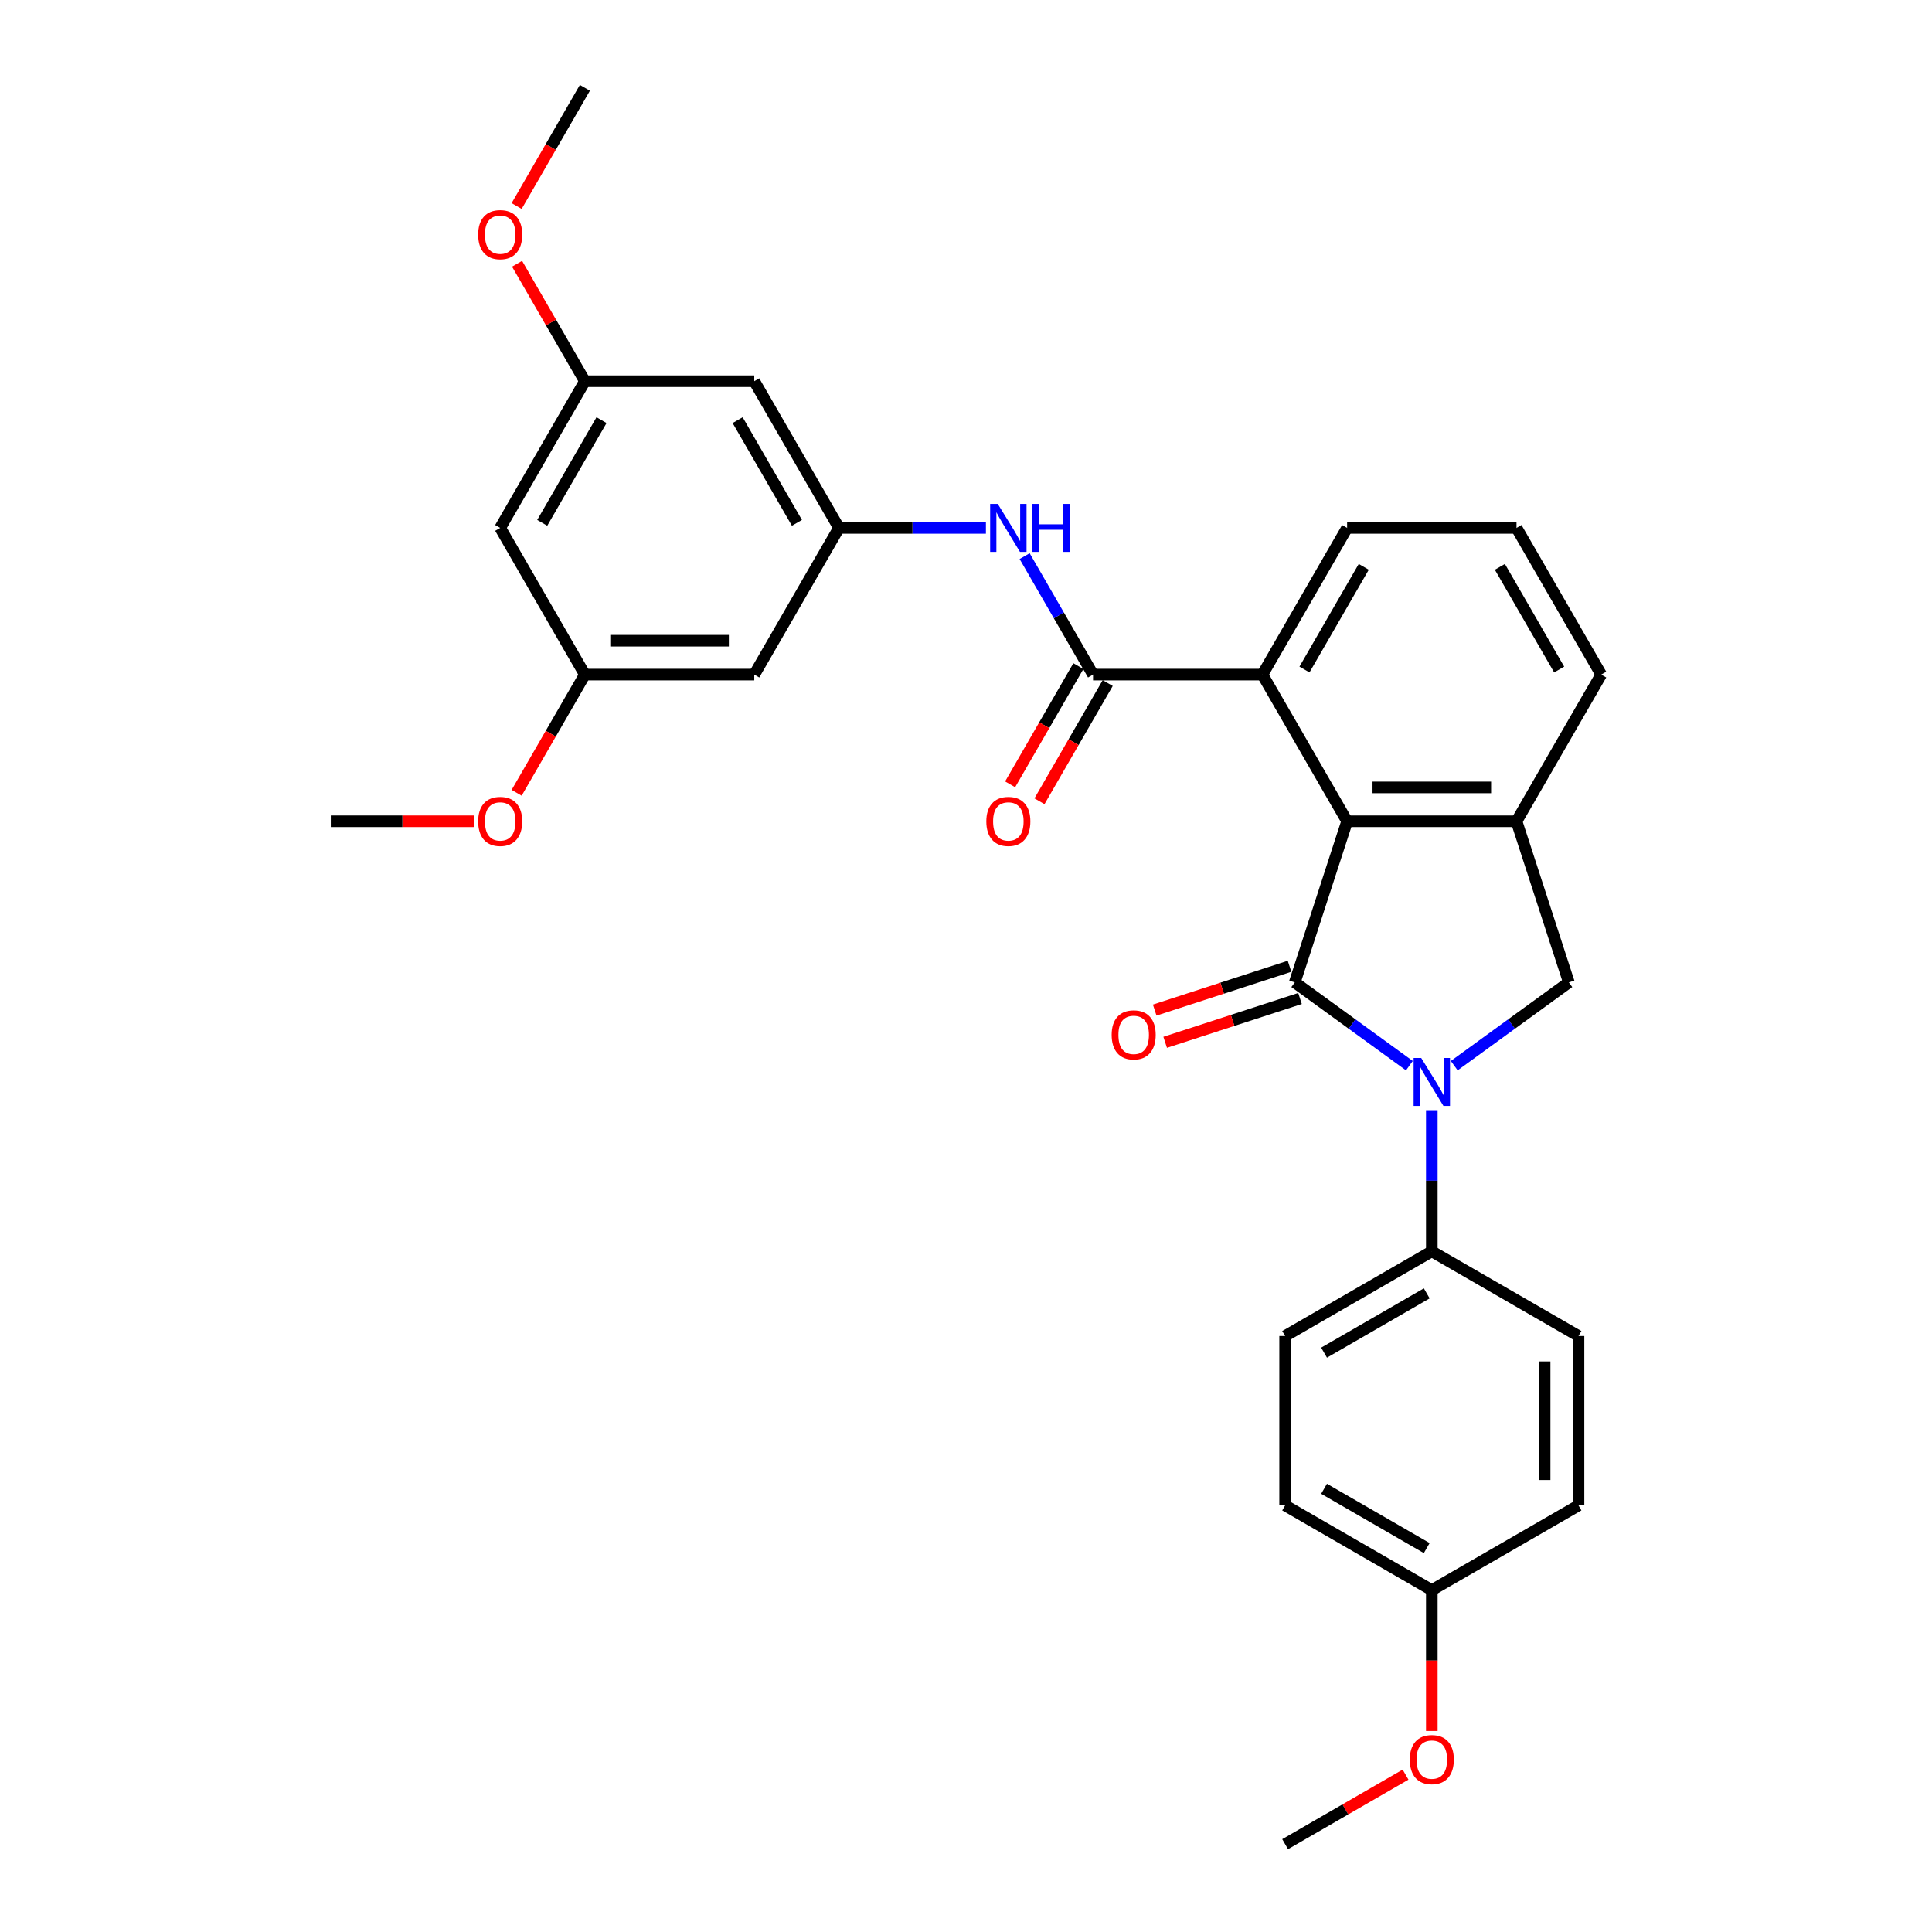 <?xml version='1.0' encoding='iso-8859-1'?>
<svg version='1.1' baseProfile='full'
              xmlns='http://www.w3.org/2000/svg'
                      xmlns:rdkit='http://www.rdkit.org/xml'
                      xmlns:xlink='http://www.w3.org/1999/xlink'
                  xml:space='preserve'
width='1000px' height='1000px' viewBox='0 0 1000 1000'>
<!-- END OF HEADER -->
<rect style='opacity:1.0;fill:#FFFFFF;stroke:none' width='1000' height='1000' x='0' y='0'> </rect>
<path class='bond-0' d='M 670.174,508.478 L 699.835,530.028' style='fill:none;fill-rule:evenodd;stroke:#000000;stroke-width:6px;stroke-linecap:butt;stroke-linejoin:miter;stroke-opacity:1' />
<path class='bond-0' d='M 699.835,530.028 L 729.496,551.578' style='fill:none;fill-rule:evenodd;stroke:#0000FF;stroke-width:6px;stroke-linecap:butt;stroke-linejoin:miter;stroke-opacity:1' />
<path class='bond-1' d='M 670.174,508.478 L 697.267,425.095' style='fill:none;fill-rule:evenodd;stroke:#000000;stroke-width:6px;stroke-linecap:butt;stroke-linejoin:miter;stroke-opacity:1' />
<path class='bond-9' d='M 667.465,500.14 L 632.568,511.478' style='fill:none;fill-rule:evenodd;stroke:#000000;stroke-width:6px;stroke-linecap:butt;stroke-linejoin:miter;stroke-opacity:1' />
<path class='bond-9' d='M 632.568,511.478 L 597.671,522.817' style='fill:none;fill-rule:evenodd;stroke:#FF0000;stroke-width:6px;stroke-linecap:butt;stroke-linejoin:miter;stroke-opacity:1' />
<path class='bond-9' d='M 672.883,516.816 L 637.987,528.155' style='fill:none;fill-rule:evenodd;stroke:#000000;stroke-width:6px;stroke-linecap:butt;stroke-linejoin:miter;stroke-opacity:1' />
<path class='bond-9' d='M 637.987,528.155 L 603.09,539.494' style='fill:none;fill-rule:evenodd;stroke:#FF0000;stroke-width:6px;stroke-linecap:butt;stroke-linejoin:miter;stroke-opacity:1' />
<path class='bond-4' d='M 752.712,551.578 L 782.373,530.028' style='fill:none;fill-rule:evenodd;stroke:#0000FF;stroke-width:6px;stroke-linecap:butt;stroke-linejoin:miter;stroke-opacity:1' />
<path class='bond-4' d='M 782.373,530.028 L 812.034,508.478' style='fill:none;fill-rule:evenodd;stroke:#000000;stroke-width:6px;stroke-linecap:butt;stroke-linejoin:miter;stroke-opacity:1' />
<path class='bond-8' d='M 741.104,574.618 L 741.104,611.152' style='fill:none;fill-rule:evenodd;stroke:#0000FF;stroke-width:6px;stroke-linecap:butt;stroke-linejoin:miter;stroke-opacity:1' />
<path class='bond-8' d='M 741.104,611.152 L 741.104,647.686' style='fill:none;fill-rule:evenodd;stroke:#000000;stroke-width:6px;stroke-linecap:butt;stroke-linejoin:miter;stroke-opacity:1' />
<path class='bond-3' d='M 697.267,425.095 L 784.941,425.095' style='fill:none;fill-rule:evenodd;stroke:#000000;stroke-width:6px;stroke-linecap:butt;stroke-linejoin:miter;stroke-opacity:1' />
<path class='bond-3' d='M 710.418,407.56 L 771.79,407.56' style='fill:none;fill-rule:evenodd;stroke:#000000;stroke-width:6px;stroke-linecap:butt;stroke-linejoin:miter;stroke-opacity:1' />
<path class='bond-5' d='M 697.267,425.095 L 653.43,349.167' style='fill:none;fill-rule:evenodd;stroke:#000000;stroke-width:6px;stroke-linecap:butt;stroke-linejoin:miter;stroke-opacity:1' />
<path class='bond-2' d='M 565.756,349.167 L 653.43,349.167' style='fill:none;fill-rule:evenodd;stroke:#000000;stroke-width:6px;stroke-linecap:butt;stroke-linejoin:miter;stroke-opacity:1' />
<path class='bond-6' d='M 565.756,349.167 L 548.054,318.506' style='fill:none;fill-rule:evenodd;stroke:#000000;stroke-width:6px;stroke-linecap:butt;stroke-linejoin:miter;stroke-opacity:1' />
<path class='bond-6' d='M 548.054,318.506 L 530.352,287.845' style='fill:none;fill-rule:evenodd;stroke:#0000FF;stroke-width:6px;stroke-linecap:butt;stroke-linejoin:miter;stroke-opacity:1' />
<path class='bond-12' d='M 558.163,344.783 L 540.501,375.374' style='fill:none;fill-rule:evenodd;stroke:#000000;stroke-width:6px;stroke-linecap:butt;stroke-linejoin:miter;stroke-opacity:1' />
<path class='bond-12' d='M 540.501,375.374 L 522.84,405.964' style='fill:none;fill-rule:evenodd;stroke:#FF0000;stroke-width:6px;stroke-linecap:butt;stroke-linejoin:miter;stroke-opacity:1' />
<path class='bond-12' d='M 573.348,353.551 L 555.687,384.141' style='fill:none;fill-rule:evenodd;stroke:#000000;stroke-width:6px;stroke-linecap:butt;stroke-linejoin:miter;stroke-opacity:1' />
<path class='bond-12' d='M 555.687,384.141 L 538.025,414.732' style='fill:none;fill-rule:evenodd;stroke:#FF0000;stroke-width:6px;stroke-linecap:butt;stroke-linejoin:miter;stroke-opacity:1' />
<path class='bond-21' d='M 784.941,425.095 L 828.778,349.167' style='fill:none;fill-rule:evenodd;stroke:#000000;stroke-width:6px;stroke-linecap:butt;stroke-linejoin:miter;stroke-opacity:1' />
<path class='bond-30' d='M 784.941,425.095 L 812.034,508.478' style='fill:none;fill-rule:evenodd;stroke:#000000;stroke-width:6px;stroke-linecap:butt;stroke-linejoin:miter;stroke-opacity:1' />
<path class='bond-22' d='M 653.43,349.167 L 697.267,273.239' style='fill:none;fill-rule:evenodd;stroke:#000000;stroke-width:6px;stroke-linecap:butt;stroke-linejoin:miter;stroke-opacity:1' />
<path class='bond-22' d='M 675.191,346.545 L 705.877,293.395' style='fill:none;fill-rule:evenodd;stroke:#000000;stroke-width:6px;stroke-linecap:butt;stroke-linejoin:miter;stroke-opacity:1' />
<path class='bond-7' d='M 510.31,273.239 L 472.277,273.239' style='fill:none;fill-rule:evenodd;stroke:#0000FF;stroke-width:6px;stroke-linecap:butt;stroke-linejoin:miter;stroke-opacity:1' />
<path class='bond-7' d='M 472.277,273.239 L 434.244,273.239' style='fill:none;fill-rule:evenodd;stroke:#000000;stroke-width:6px;stroke-linecap:butt;stroke-linejoin:miter;stroke-opacity:1' />
<path class='bond-10' d='M 434.244,273.239 L 390.407,197.311' style='fill:none;fill-rule:evenodd;stroke:#000000;stroke-width:6px;stroke-linecap:butt;stroke-linejoin:miter;stroke-opacity:1' />
<path class='bond-10' d='M 412.483,270.617 L 381.797,217.467' style='fill:none;fill-rule:evenodd;stroke:#000000;stroke-width:6px;stroke-linecap:butt;stroke-linejoin:miter;stroke-opacity:1' />
<path class='bond-11' d='M 434.244,273.239 L 390.407,349.167' style='fill:none;fill-rule:evenodd;stroke:#000000;stroke-width:6px;stroke-linecap:butt;stroke-linejoin:miter;stroke-opacity:1' />
<path class='bond-16' d='M 741.104,647.686 L 665.176,691.523' style='fill:none;fill-rule:evenodd;stroke:#000000;stroke-width:6px;stroke-linecap:butt;stroke-linejoin:miter;stroke-opacity:1' />
<path class='bond-16' d='M 738.482,669.447 L 685.333,700.133' style='fill:none;fill-rule:evenodd;stroke:#000000;stroke-width:6px;stroke-linecap:butt;stroke-linejoin:miter;stroke-opacity:1' />
<path class='bond-17' d='M 741.104,647.686 L 817.032,691.523' style='fill:none;fill-rule:evenodd;stroke:#000000;stroke-width:6px;stroke-linecap:butt;stroke-linejoin:miter;stroke-opacity:1' />
<path class='bond-14' d='M 390.407,197.311 L 302.733,197.311' style='fill:none;fill-rule:evenodd;stroke:#000000;stroke-width:6px;stroke-linecap:butt;stroke-linejoin:miter;stroke-opacity:1' />
<path class='bond-13' d='M 390.407,349.167 L 302.733,349.167' style='fill:none;fill-rule:evenodd;stroke:#000000;stroke-width:6px;stroke-linecap:butt;stroke-linejoin:miter;stroke-opacity:1' />
<path class='bond-13' d='M 377.256,331.632 L 315.884,331.632' style='fill:none;fill-rule:evenodd;stroke:#000000;stroke-width:6px;stroke-linecap:butt;stroke-linejoin:miter;stroke-opacity:1' />
<path class='bond-15' d='M 302.733,349.167 L 258.896,273.239' style='fill:none;fill-rule:evenodd;stroke:#000000;stroke-width:6px;stroke-linecap:butt;stroke-linejoin:miter;stroke-opacity:1' />
<path class='bond-23' d='M 302.733,349.167 L 285.072,379.757' style='fill:none;fill-rule:evenodd;stroke:#000000;stroke-width:6px;stroke-linecap:butt;stroke-linejoin:miter;stroke-opacity:1' />
<path class='bond-23' d='M 285.072,379.757 L 267.41,410.348' style='fill:none;fill-rule:evenodd;stroke:#FF0000;stroke-width:6px;stroke-linecap:butt;stroke-linejoin:miter;stroke-opacity:1' />
<path class='bond-24' d='M 302.733,197.311 L 285.183,166.913' style='fill:none;fill-rule:evenodd;stroke:#000000;stroke-width:6px;stroke-linecap:butt;stroke-linejoin:miter;stroke-opacity:1' />
<path class='bond-24' d='M 285.183,166.913 L 267.633,136.515' style='fill:none;fill-rule:evenodd;stroke:#FF0000;stroke-width:6px;stroke-linecap:butt;stroke-linejoin:miter;stroke-opacity:1' />
<path class='bond-33' d='M 302.733,197.311 L 258.896,273.239' style='fill:none;fill-rule:evenodd;stroke:#000000;stroke-width:6px;stroke-linecap:butt;stroke-linejoin:miter;stroke-opacity:1' />
<path class='bond-33' d='M 311.343,217.467 L 280.657,270.617' style='fill:none;fill-rule:evenodd;stroke:#000000;stroke-width:6px;stroke-linecap:butt;stroke-linejoin:miter;stroke-opacity:1' />
<path class='bond-20' d='M 665.176,691.523 L 665.176,779.197' style='fill:none;fill-rule:evenodd;stroke:#000000;stroke-width:6px;stroke-linecap:butt;stroke-linejoin:miter;stroke-opacity:1' />
<path class='bond-19' d='M 817.032,691.523 L 817.032,779.197' style='fill:none;fill-rule:evenodd;stroke:#000000;stroke-width:6px;stroke-linecap:butt;stroke-linejoin:miter;stroke-opacity:1' />
<path class='bond-19' d='M 799.497,704.674 L 799.497,766.046' style='fill:none;fill-rule:evenodd;stroke:#000000;stroke-width:6px;stroke-linecap:butt;stroke-linejoin:miter;stroke-opacity:1' />
<path class='bond-18' d='M 741.104,823.034 L 817.032,779.197' style='fill:none;fill-rule:evenodd;stroke:#000000;stroke-width:6px;stroke-linecap:butt;stroke-linejoin:miter;stroke-opacity:1' />
<path class='bond-25' d='M 741.104,823.034 L 741.104,859.498' style='fill:none;fill-rule:evenodd;stroke:#000000;stroke-width:6px;stroke-linecap:butt;stroke-linejoin:miter;stroke-opacity:1' />
<path class='bond-25' d='M 741.104,859.498 L 741.104,895.962' style='fill:none;fill-rule:evenodd;stroke:#FF0000;stroke-width:6px;stroke-linecap:butt;stroke-linejoin:miter;stroke-opacity:1' />
<path class='bond-32' d='M 741.104,823.034 L 665.176,779.197' style='fill:none;fill-rule:evenodd;stroke:#000000;stroke-width:6px;stroke-linecap:butt;stroke-linejoin:miter;stroke-opacity:1' />
<path class='bond-32' d='M 738.482,801.273 L 685.333,770.587' style='fill:none;fill-rule:evenodd;stroke:#000000;stroke-width:6px;stroke-linecap:butt;stroke-linejoin:miter;stroke-opacity:1' />
<path class='bond-31' d='M 828.778,349.167 L 784.941,273.239' style='fill:none;fill-rule:evenodd;stroke:#000000;stroke-width:6px;stroke-linecap:butt;stroke-linejoin:miter;stroke-opacity:1' />
<path class='bond-31' d='M 807.017,346.545 L 776.331,293.395' style='fill:none;fill-rule:evenodd;stroke:#000000;stroke-width:6px;stroke-linecap:butt;stroke-linejoin:miter;stroke-opacity:1' />
<path class='bond-26' d='M 697.267,273.239 L 784.941,273.239' style='fill:none;fill-rule:evenodd;stroke:#000000;stroke-width:6px;stroke-linecap:butt;stroke-linejoin:miter;stroke-opacity:1' />
<path class='bond-27' d='M 245.306,425.095 L 208.264,425.095' style='fill:none;fill-rule:evenodd;stroke:#FF0000;stroke-width:6px;stroke-linecap:butt;stroke-linejoin:miter;stroke-opacity:1' />
<path class='bond-27' d='M 208.264,425.095 L 171.222,425.095' style='fill:none;fill-rule:evenodd;stroke:#000000;stroke-width:6px;stroke-linecap:butt;stroke-linejoin:miter;stroke-opacity:1' />
<path class='bond-28' d='M 267.41,106.636 L 285.072,76.045' style='fill:none;fill-rule:evenodd;stroke:#FF0000;stroke-width:6px;stroke-linecap:butt;stroke-linejoin:miter;stroke-opacity:1' />
<path class='bond-28' d='M 285.072,76.045 L 302.733,45.455' style='fill:none;fill-rule:evenodd;stroke:#000000;stroke-width:6px;stroke-linecap:butt;stroke-linejoin:miter;stroke-opacity:1' />
<path class='bond-29' d='M 727.515,918.554 L 696.345,936.55' style='fill:none;fill-rule:evenodd;stroke:#FF0000;stroke-width:6px;stroke-linecap:butt;stroke-linejoin:miter;stroke-opacity:1' />
<path class='bond-29' d='M 696.345,936.55 L 665.176,954.545' style='fill:none;fill-rule:evenodd;stroke:#000000;stroke-width:6px;stroke-linecap:butt;stroke-linejoin:miter;stroke-opacity:1' />
<path  class='atom-1' d='M 735.616 547.597
L 743.752 560.748
Q 744.558 562.046, 745.856 564.395
Q 747.154 566.745, 747.224 566.885
L 747.224 547.597
L 750.52 547.597
L 750.52 572.426
L 747.118 572.426
L 738.386 558.048
Q 737.369 556.364, 736.282 554.436
Q 735.23 552.507, 734.914 551.911
L 734.914 572.426
L 731.688 572.426
L 731.688 547.597
L 735.616 547.597
' fill='#0000FF'/>
<path  class='atom-7' d='M 516.43 260.824
L 524.566 273.975
Q 525.373 275.273, 526.67 277.622
Q 527.968 279.972, 528.038 280.112
L 528.038 260.824
L 531.335 260.824
L 531.335 285.653
L 527.933 285.653
L 519.201 271.275
Q 518.184 269.592, 517.096 267.663
Q 516.044 265.734, 515.729 265.138
L 515.729 285.653
L 512.502 285.653
L 512.502 260.824
L 516.43 260.824
' fill='#0000FF'/>
<path  class='atom-7' d='M 534.316 260.824
L 537.682 260.824
L 537.682 271.38
L 550.378 271.38
L 550.378 260.824
L 553.744 260.824
L 553.744 285.653
L 550.378 285.653
L 550.378 274.186
L 537.682 274.186
L 537.682 285.653
L 534.316 285.653
L 534.316 260.824
' fill='#0000FF'/>
<path  class='atom-10' d='M 575.393 535.641
Q 575.393 529.679, 578.339 526.348
Q 581.285 523.016, 586.791 523.016
Q 592.297 523.016, 595.243 526.348
Q 598.189 529.679, 598.189 535.641
Q 598.189 541.673, 595.208 545.11
Q 592.227 548.512, 586.791 548.512
Q 581.32 548.512, 578.339 545.11
Q 575.393 541.708, 575.393 535.641
M 586.791 545.706
Q 590.579 545.706, 592.613 543.181
Q 594.682 540.621, 594.682 535.641
Q 594.682 530.766, 592.613 528.311
Q 590.579 525.821, 586.791 525.821
Q 583.003 525.821, 580.934 528.276
Q 578.9 530.731, 578.9 535.641
Q 578.9 540.656, 580.934 543.181
Q 583.003 545.706, 586.791 545.706
' fill='#FF0000'/>
<path  class='atom-13' d='M 510.521 425.165
Q 510.521 419.203, 513.467 415.872
Q 516.413 412.54, 521.919 412.54
Q 527.424 412.54, 530.37 415.872
Q 533.316 419.203, 533.316 425.165
Q 533.316 431.197, 530.335 434.634
Q 527.354 438.036, 521.919 438.036
Q 516.448 438.036, 513.467 434.634
Q 510.521 431.232, 510.521 425.165
M 521.919 435.23
Q 525.706 435.23, 527.74 432.705
Q 529.809 430.145, 529.809 425.165
Q 529.809 420.29, 527.74 417.835
Q 525.706 415.346, 521.919 415.346
Q 518.131 415.346, 516.062 417.8
Q 514.028 420.255, 514.028 425.165
Q 514.028 430.18, 516.062 432.705
Q 518.131 435.23, 521.919 435.23
' fill='#FF0000'/>
<path  class='atom-24' d='M 247.498 425.165
Q 247.498 419.203, 250.444 415.872
Q 253.39 412.54, 258.896 412.54
Q 264.402 412.54, 267.348 415.872
Q 270.294 419.203, 270.294 425.165
Q 270.294 431.197, 267.313 434.634
Q 264.332 438.036, 258.896 438.036
Q 253.425 438.036, 250.444 434.634
Q 247.498 431.232, 247.498 425.165
M 258.896 435.23
Q 262.684 435.23, 264.718 432.705
Q 266.787 430.145, 266.787 425.165
Q 266.787 420.29, 264.718 417.835
Q 262.684 415.346, 258.896 415.346
Q 255.108 415.346, 253.039 417.8
Q 251.005 420.255, 251.005 425.165
Q 251.005 430.18, 253.039 432.705
Q 255.108 435.23, 258.896 435.23
' fill='#FF0000'/>
<path  class='atom-25' d='M 247.498 121.453
Q 247.498 115.491, 250.444 112.159
Q 253.39 108.828, 258.896 108.828
Q 264.402 108.828, 267.348 112.159
Q 270.294 115.491, 270.294 121.453
Q 270.294 127.485, 267.313 130.922
Q 264.332 134.323, 258.896 134.323
Q 253.425 134.323, 250.444 130.922
Q 247.498 127.52, 247.498 121.453
M 258.896 131.518
Q 262.684 131.518, 264.718 128.993
Q 266.787 126.433, 266.787 121.453
Q 266.787 116.578, 264.718 114.123
Q 262.684 111.633, 258.896 111.633
Q 255.108 111.633, 253.039 114.088
Q 251.005 116.543, 251.005 121.453
Q 251.005 126.468, 253.039 128.993
Q 255.108 131.518, 258.896 131.518
' fill='#FF0000'/>
<path  class='atom-26' d='M 729.706 910.779
Q 729.706 904.817, 732.652 901.485
Q 735.598 898.153, 741.104 898.153
Q 746.61 898.153, 749.556 901.485
Q 752.502 904.817, 752.502 910.779
Q 752.502 916.81, 749.521 920.247
Q 746.54 923.649, 741.104 923.649
Q 735.633 923.649, 732.652 920.247
Q 729.706 916.846, 729.706 910.779
M 741.104 920.843
Q 744.892 920.843, 746.926 918.318
Q 748.995 915.758, 748.995 910.779
Q 748.995 905.904, 746.926 903.449
Q 744.892 900.959, 741.104 900.959
Q 737.316 900.959, 735.247 903.414
Q 733.213 905.869, 733.213 910.779
Q 733.213 915.793, 735.247 918.318
Q 737.316 920.843, 741.104 920.843
' fill='#FF0000'/>
</svg>
